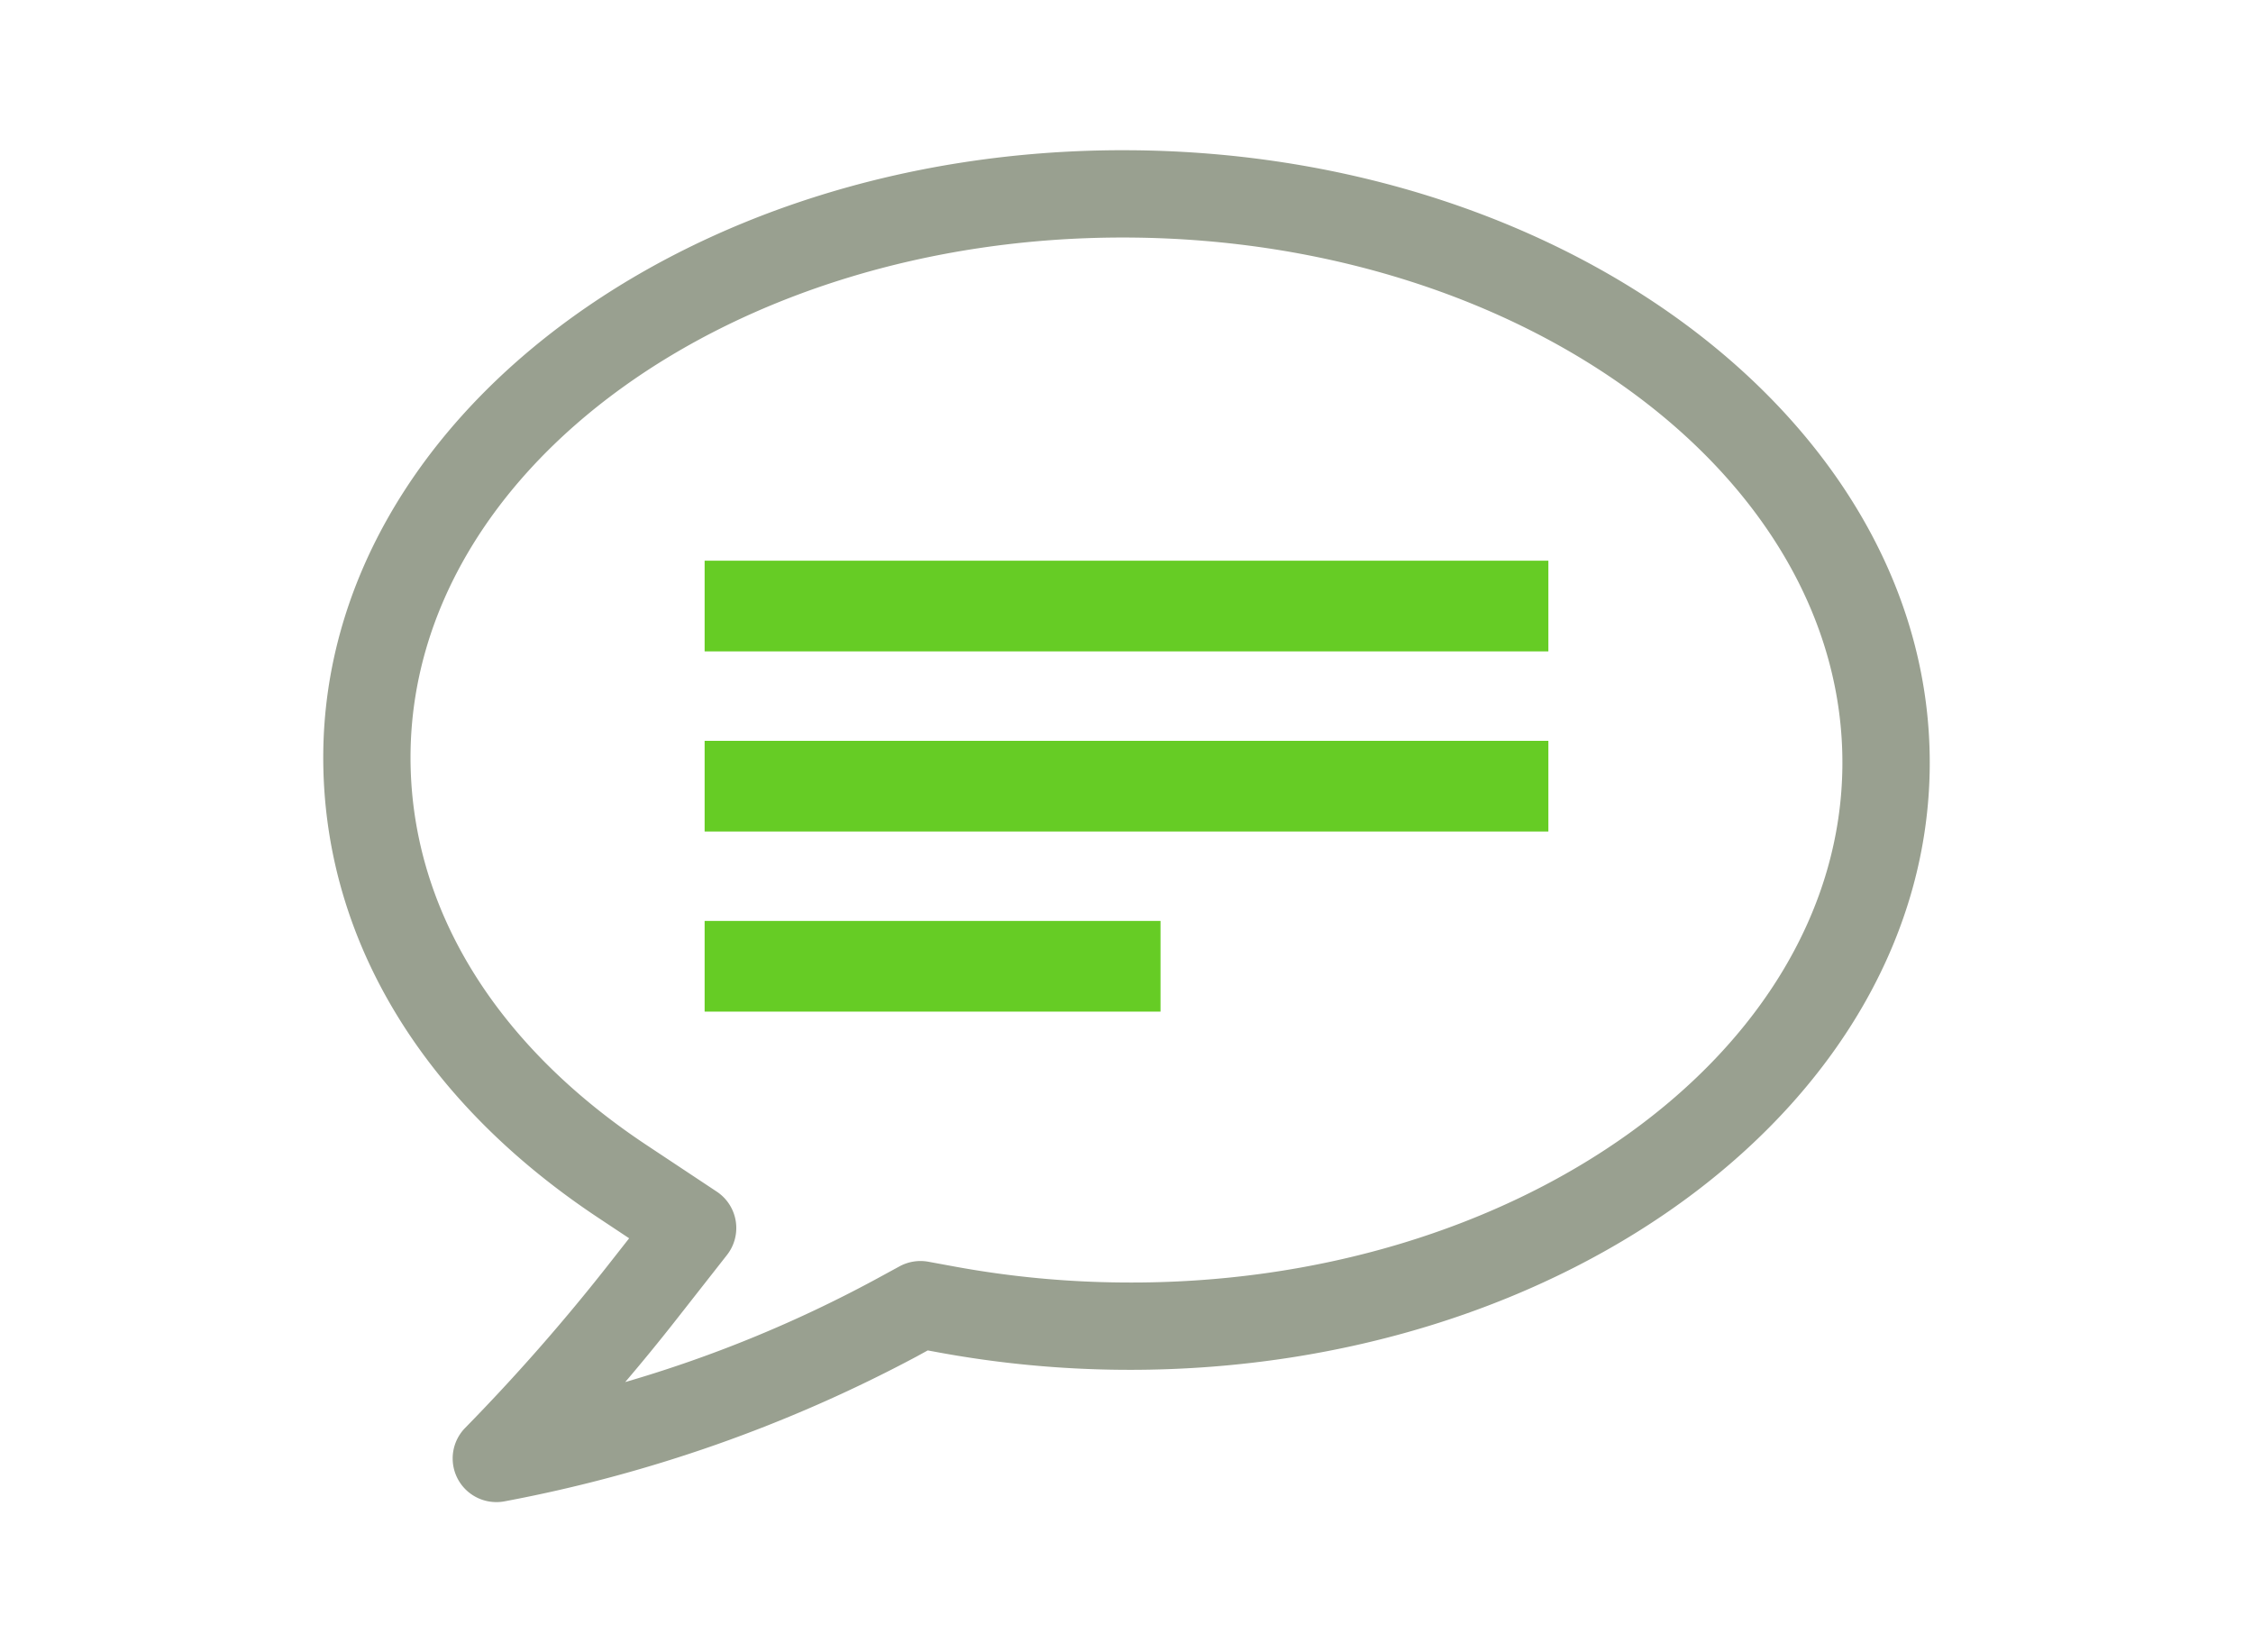 <svg xmlns="http://www.w3.org/2000/svg" viewBox="0 0 60 44"><defs><style>.a{fill:none;}.b{fill:#99a090;}.c{fill:#66cc25;}</style></defs><rect class="a" width="60" height="44"/><path class="b" d="M13.218,40a1.162,1.162,0,0,1-.831-1.975A52.819,52.819,0,0,0,16.152,33.743l.603-.768-.818-.543C11.175,29.274,8.573,24.885,8.609,20.074,8.678,11.177,18.212,4,29.905,4c.074,0,.146.001.22.001C41.919,4.091,51.46,11.45,51.391,20.404c-.069,8.897-9.603,16.073-21.296,16.074-.074,0-.146-.001-.22-.001a28.13,28.13,0,0,1-4.837-.455l-.331-.061-.292.16a38.307,38.307,0,0,1-10.973,3.858A1.131,1.131,0,0,1,13.218,40ZM29.903,6.325c-10.42,0-18.91,6.145-18.97,13.766-.03,3.999,2.203,7.693,6.288,10.403l1.868,1.239a1.163,1.163,0,0,1,.271,1.687L17.98,35.179q-.643.818-1.33,1.625a33.966,33.966,0,0,0,6.652-2.726l.654-.356a1.167,1.167,0,0,1,.765-.123l.735.135a25.789,25.789,0,0,0,4.436.418c10.47.096,19.113-6.095,19.173-13.766.058-7.672-8.447-13.979-18.959-14.06C30.04,6.325,29.971,6.325,29.903,6.325Z"/><rect class="c" x="18.765" y="14.931" width="22.47" height="2.415"/><rect class="c" x="18.765" y="19.728" width="22.47" height="2.415"/><rect class="c" x="18.765" y="24.524" width="12.141" height="2.415"/></svg>